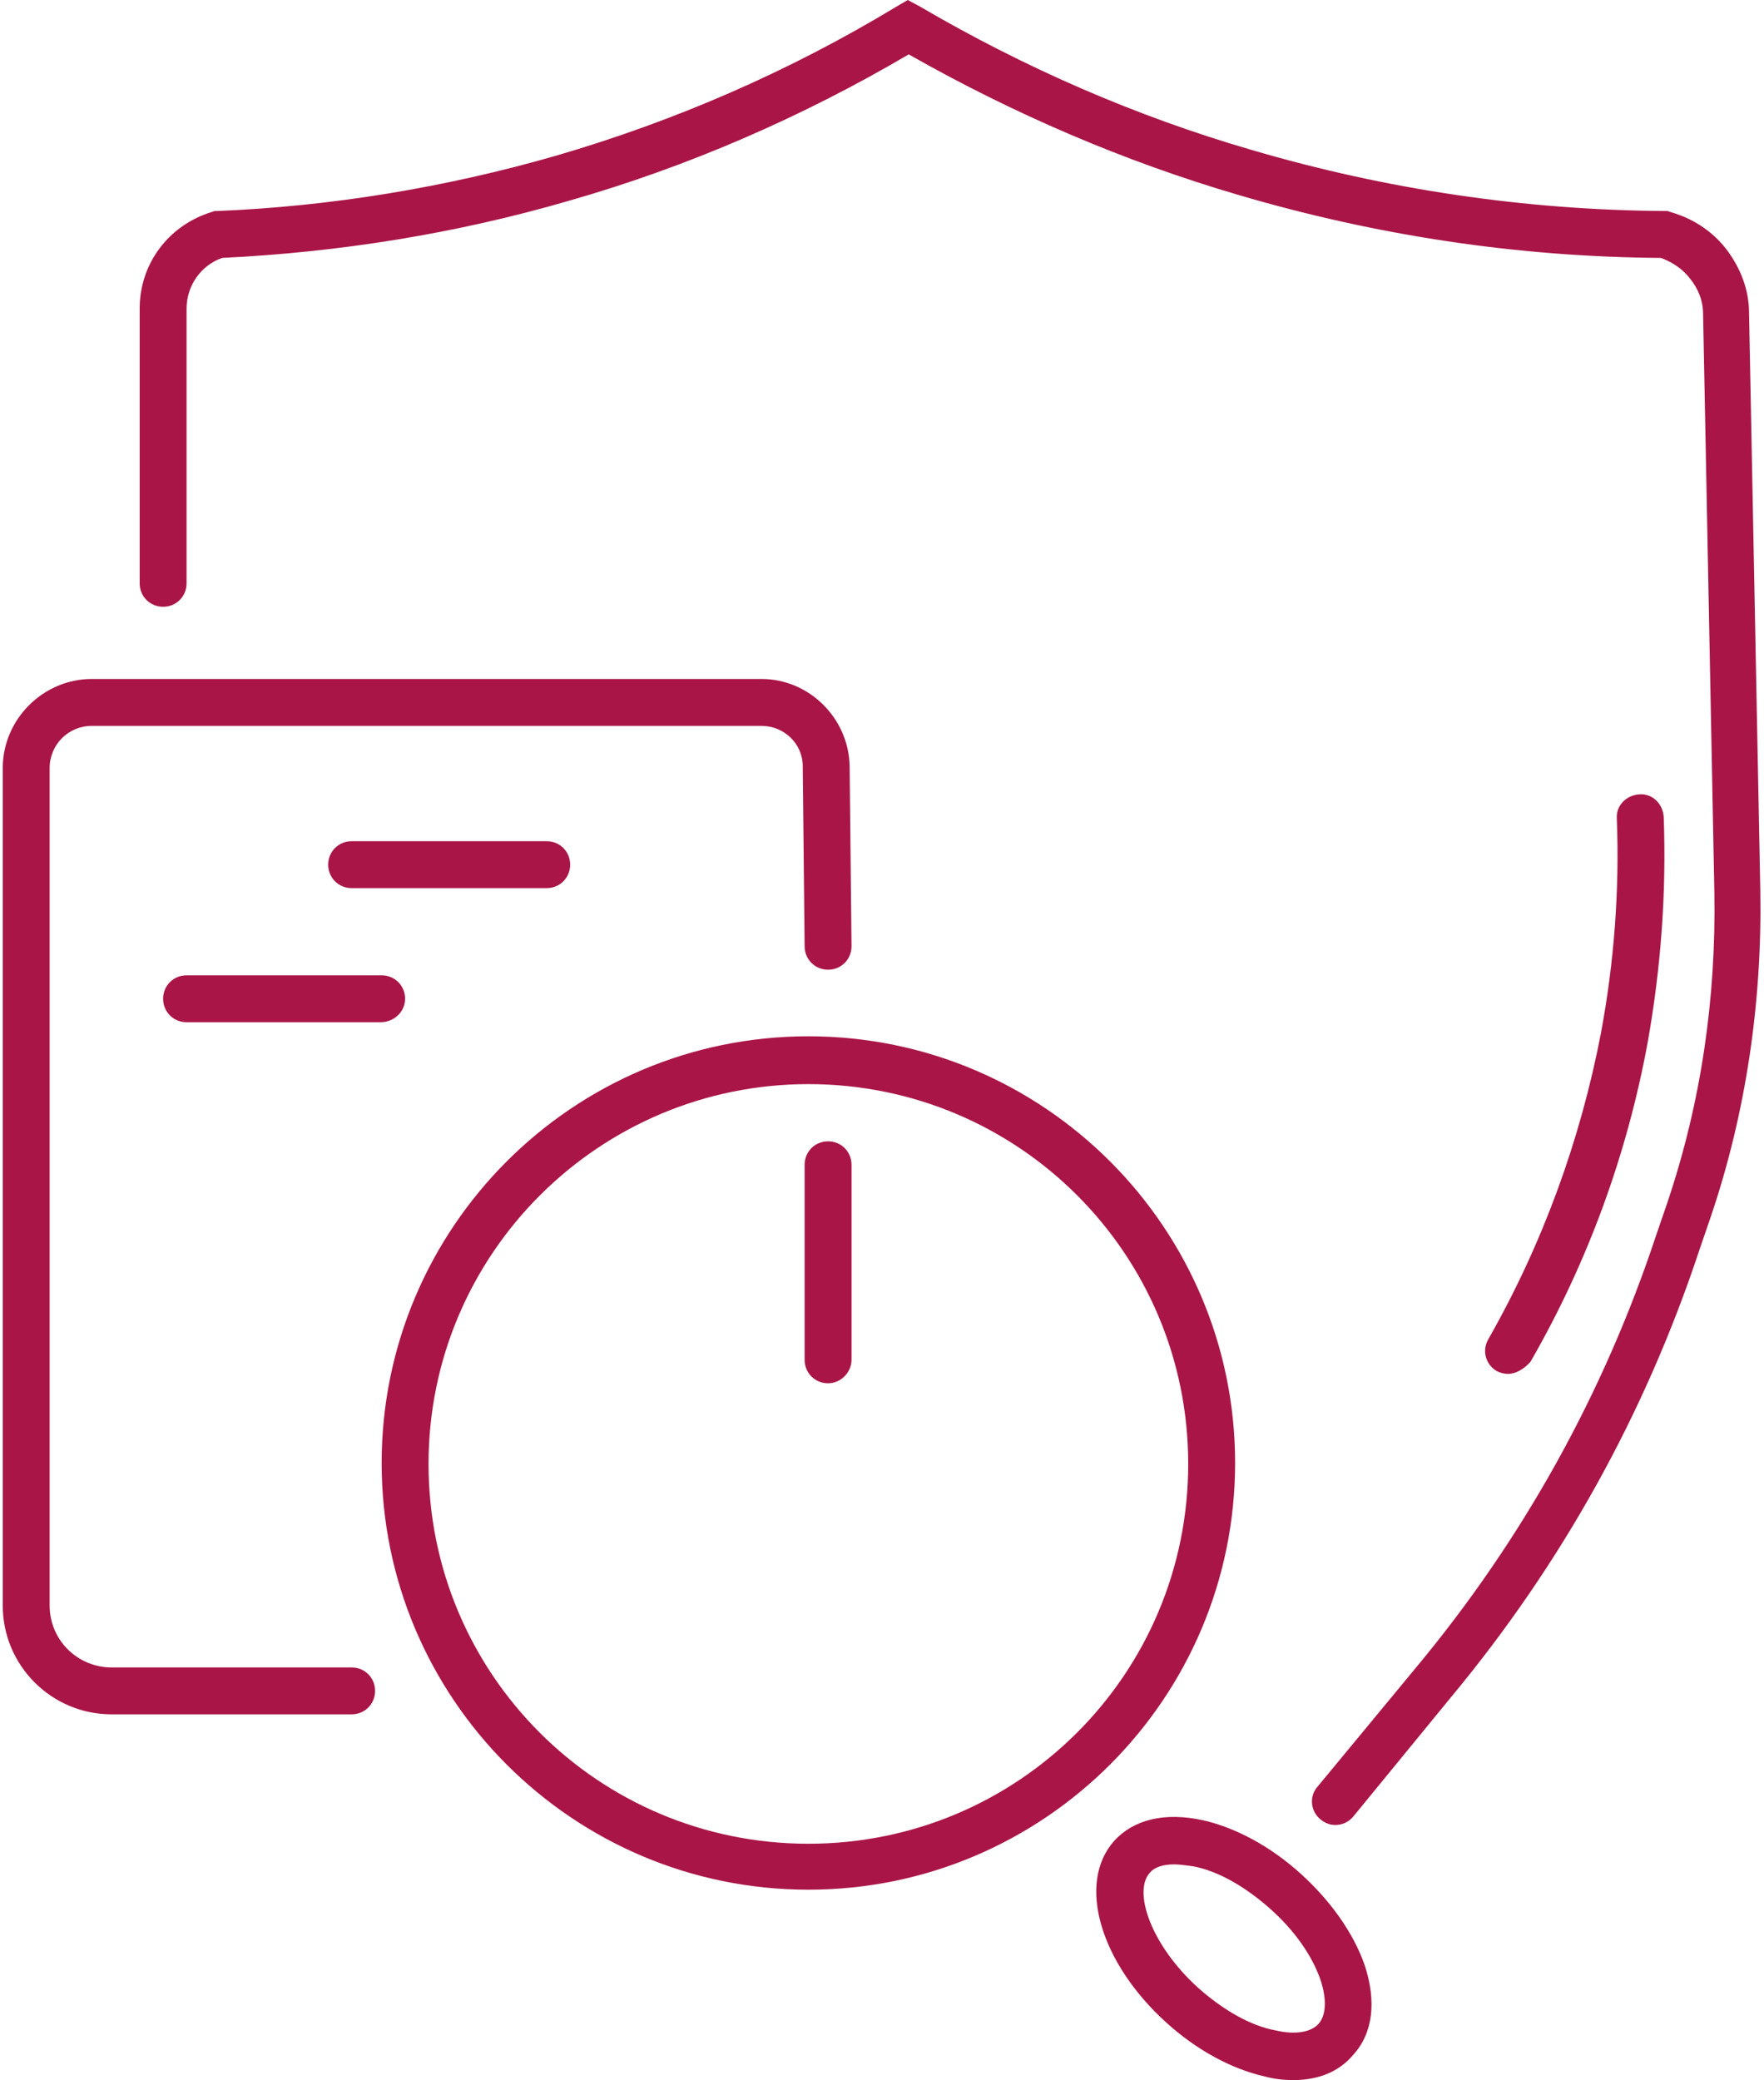 <?xml version="1.0" encoding="utf-8"?>
<svg xmlns="http://www.w3.org/2000/svg" xmlns:xlink="http://www.w3.org/1999/xlink" version="1.1" x="0px" y="0px" viewBox="0 0 187.5 221.8" style="enable-background:new 0 0 187.5 221.8;" xml:space="preserve" width="106" height="125">
<style type="text/css">
	.st0{fill:#AA1547;}
	.st1{fill:none;stroke:#AF2C5E;stroke-width:5;stroke-miterlimit:10;}
	.st2{fill:none;}
	.st3{fill:none;stroke:#AA1547;stroke-width:5.077;stroke-miterlimit:10;}
	.st4{fill:none;stroke:#AA1547;stroke-width:4.425;stroke-miterlimit:10;}
	.st5{fill:none;stroke:#AA1547;stroke-width:5;stroke-miterlimit:10;}
	.st6{fill:#FFFFFF;stroke:#AA1547;stroke-width:5;stroke-linecap:round;stroke-miterlimit:10;}
	.st7{fill:#8B143E;}
	.st8{fill:none;stroke:#AA1547;stroke-width:5;stroke-linecap:round;stroke-miterlimit:10;}
	.st9{fill:#8B143E;stroke:#FFFFFF;stroke-width:2;stroke-miterlimit:10;}
</style>
<g id="Ebene_1">
	<g>
		<path class="st0" d="M37.2,182.8H11.6c-6.4,0-11.6-5.2-11.6-11.6V81.9c0-5.2,4.3-9.5,9.5-9.5h71.4c5.1,0,9.3,4.2,9.4,9.3l0.2,19.2    c0,1.4-1.1,2.5-2.5,2.5c0,0,0,0,0,0c-1.4,0-2.5-1.1-2.5-2.5l-0.2-19.2c0-2.4-2-4.3-4.4-4.3H9.5c-2.5,0-4.5,2-4.5,4.5v89.3    c0,3.7,3,6.6,6.6,6.6h25.6c1.4,0,2.5,1.1,2.5,2.5S38.6,182.8,37.2,182.8z"/>
		<path class="st0" d="M58,94.7H37.2c-1.4,0-2.5-1.1-2.5-2.5s1.1-2.5,2.5-2.5H58c1.4,0,2.5,1.1,2.5,2.5S59.4,94.7,58,94.7z"/>
		<path class="st0" d="M40.3,109H19.6c-1.4,0-2.5-1.1-2.5-2.5s1.1-2.5,2.5-2.5h20.8c1.4,0,2.5,1.1,2.5,2.5S41.7,109,40.3,109z"/>
		<path class="st0" d="M88,147.5c-1.4,0-2.5-1.1-2.5-2.5v-20.8c0-1.4,1.1-2.5,2.5-2.5s2.5,1.1,2.5,2.5V145    C90.5,146.3,89.4,147.5,88,147.5z"/>
		<path class="st0" d="M85.9,201.5c-25.1,0-45.5-20.4-45.5-45.5s20.4-45.5,45.5-45.5s45.5,20.4,45.5,45.5S111,201.5,85.9,201.5z     M85.9,115.6c-22.3,0-40.5,18.1-40.5,40.5s18.1,40.5,40.5,40.5s40.5-18.1,40.5-40.5S108.3,115.6,85.9,115.6z"/>
		<path class="st0" d="M137.6,221.8c-1,0-2-0.1-3.1-0.4c-3.5-0.8-7.2-2.8-10.4-5.7c-7.1-6.4-9.6-14.9-5.6-19.4    c2.1-2.3,5.4-3.1,9.5-2.2c3.5,0.8,7.2,2.8,10.4,5.7l0,0c3.2,2.9,5.6,6.3,6.8,9.7c1.3,3.9,0.9,7.3-1.2,9.6    C142.5,220.9,140.3,221.8,137.6,221.8z M124.9,198.8c-1.2,0-2.1,0.3-2.6,0.9c-1.8,2,0.1,7.7,5.2,12.3c2.6,2.3,5.5,4,8.2,4.5    c2.1,0.5,3.8,0.2,4.6-0.7c0.8-0.9,0.9-2.6,0.2-4.7c-0.9-2.6-2.8-5.3-5.4-7.6l0,0c-2.6-2.3-5.5-4-8.2-4.5    C126.1,198.9,125.5,198.8,124.9,198.8z"/>
		<path class="st0" d="M142.1,194.6c-0.6,0-1.1-0.2-1.6-0.6c-1.1-0.9-1.2-2.5-0.3-3.5l10.5-12.7c11.4-13.7,20-29.2,25.6-46.1    l1.2-3.5c3.6-10.7,5.2-21.8,5-33.1l-1.2-61.6c0-1.4-0.5-2.7-1.4-3.8c-1-1.3-2.3-1.9-3.1-2.2c-15.3-0.1-30.4-2.4-45-6.7    c-12.3-3.6-24.1-8.7-35.2-15C85.2,12.5,73,17.8,60.4,21.4c-12,3.5-24.5,5.5-37,6.1c-2.3,0.8-3.8,3-3.8,5.4v29.3    c0,1.4-1.1,2.5-2.5,2.5s-2.5-1.1-2.5-2.5V32.9c0-4.8,3.1-8.9,7.7-10.3l0.3-0.1l0.3,0C35,22,47.2,20,59,16.6    c12.7-3.7,24.9-9,36.3-15.9L96.5,0l1.3,0.7c11.1,6.5,23,11.7,35.4,15.3c14.3,4.2,29.1,6.4,44,6.5l0.3,0l0.3,0.1c1.4,0.4,4,1.4,6,4    c1.5,2,2.4,4.3,2.4,6.8l1.2,61.6c0.2,11.8-1.5,23.6-5.3,34.8l-1.2,3.5c-5.8,17.5-14.7,33.5-26.5,47.7L144,193.7    C143.5,194.3,142.8,194.6,142.1,194.6z"/>
		<path class="st0" d="M160.5,146.5c-0.4,0-0.8-0.1-1.2-0.3c-1.2-0.7-1.6-2.2-0.9-3.4c5.8-10.2,9.8-21.2,12-32.6    c1.4-7.5,2-15.2,1.7-22.9c-0.1-1.4,1-2.5,2.4-2.6c1.4-0.1,2.5,1,2.6,2.4c0.3,8.1-0.3,16.1-1.7,24c-2.2,12-6.4,23.5-12.5,34.1    C162.2,146,161.3,146.5,160.5,146.5z"/>
	</g>
</g>
<g id="Ebene_2">
</g>
</svg>

